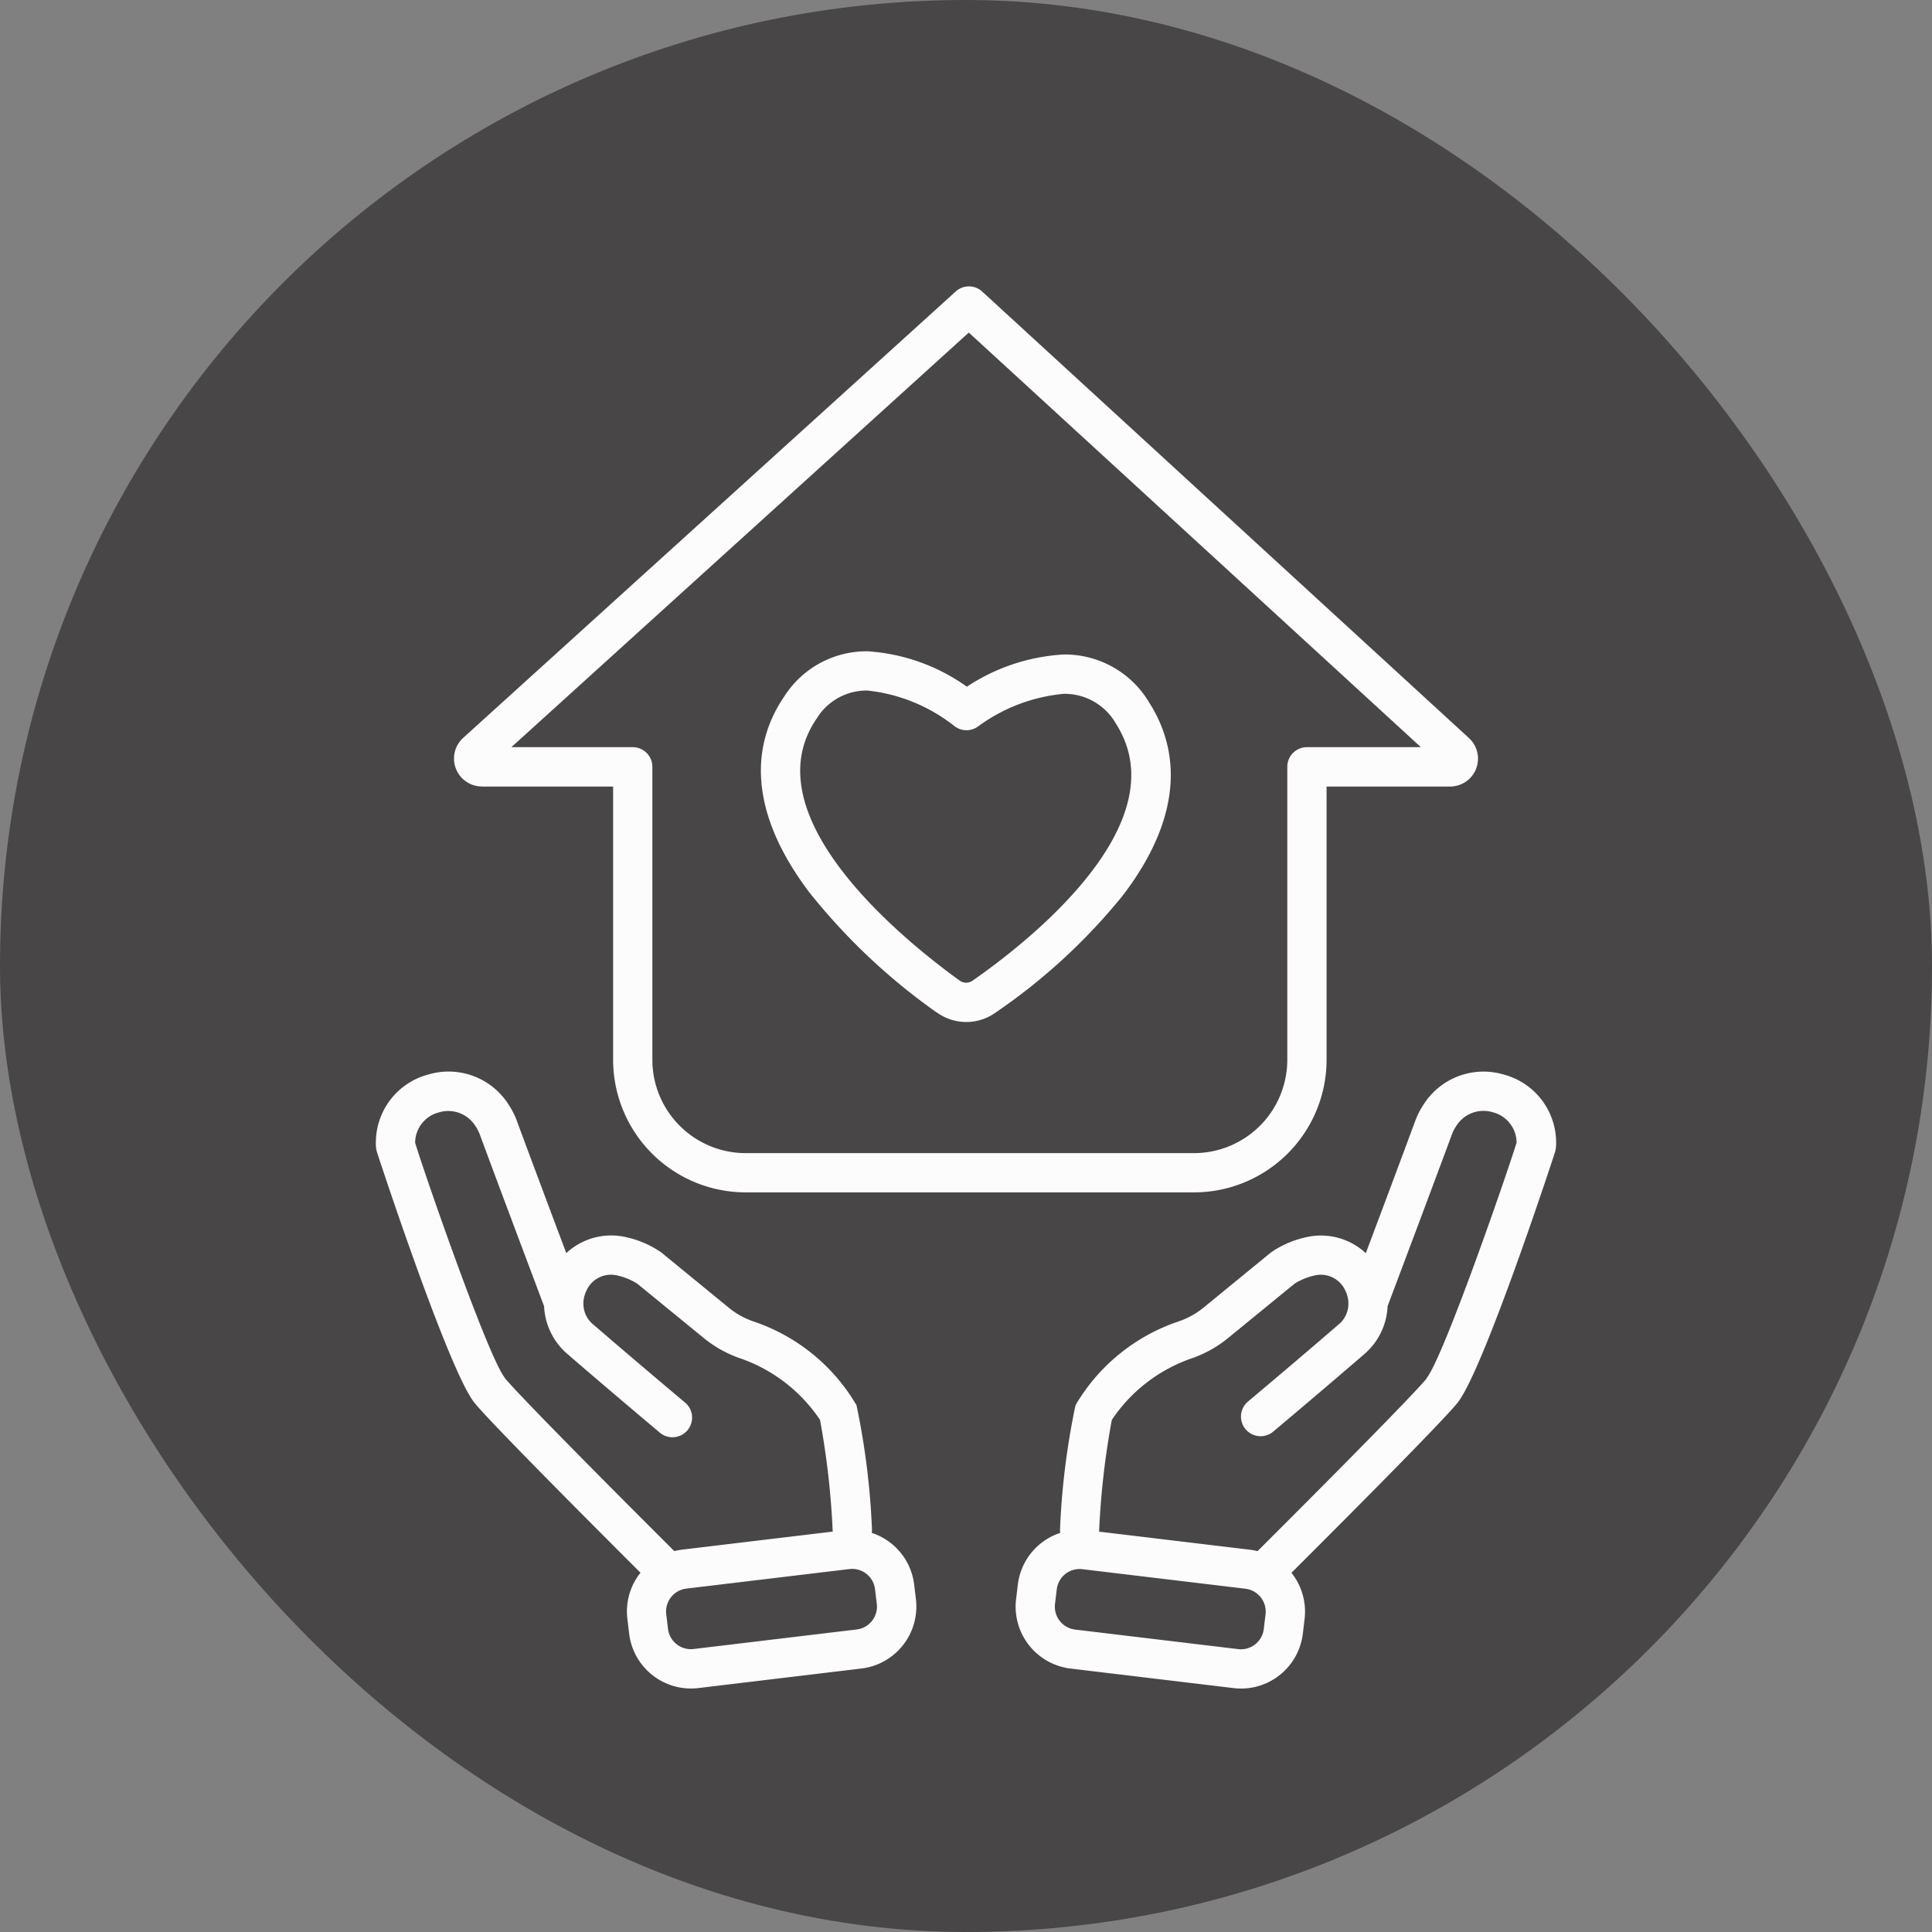 <svg xmlns="http://www.w3.org/2000/svg" xmlns:xlink="http://www.w3.org/1999/xlink" width="90" height="90" viewBox="0 0 90 90">
  <rect x="0" y="0" width="90" height="90" fill="#808080" stroke="none"/>
  <defs>
    <clipPath id="clip-path">
      <rect id="Rectangle_246" data-name="Rectangle 246" width="54.983" height="65.319" fill="#fcfcfc"/>
    </clipPath>
  </defs>
  <g id="Group_309" data-name="Group 309" transform="translate(-300 -2773)">
    <rect id="Rectangle_199" data-name="Rectangle 199" width="90" height="90" rx="45" transform="translate(300 2773)" fill="#484646"/>
    <g id="Group_304" data-name="Group 304" transform="translate(317.509 2786.34)">
      <g id="Group_304-2" data-name="Group 304" clip-path="url(#clip-path)">
        <path id="Path_56" data-name="Path 56" d="M250.8,280.073a3.306,3.306,0,0,0-3.747,1.409,3.665,3.665,0,0,0-.366.711c-.605,1.641-1.622,4.352-2.317,6.2a3.069,3.069,0,0,0-2.795-.74,4.612,4.612,0,0,0-1.6.689l-.014.01-.023.018-.016.013-3.081,2.522a3.724,3.724,0,0,1-1.207.672,8.82,8.82,0,0,0-4.788,3.9,35.132,35.132,0,0,0-.719,5.746.914.914,0,0,0,.009.2,2.9,2.9,0,0,0-1.976,2.411l-.082.681a2.907,2.907,0,0,0,2.538,3.228l7.593.91a2.955,2.955,0,0,0,.348.021,2.9,2.9,0,0,0,2.88-2.558l.082-.681a2.9,2.9,0,0,0-.613-2.153c2.8-2.792,6.981-6.995,7.727-7.906,1.213-1.481,4.529-11.608,4.555-11.7a1.556,1.556,0,0,0,.048-.47,3.277,3.277,0,0,0-2.436-3.133m-11.1,25.144-.082.681a1.073,1.073,0,0,1-1.064.947,1.086,1.086,0,0,1-.13-.008l-7.593-.91a1.075,1.075,0,0,1-.939-1.194l.082-.681a1.073,1.073,0,0,1,1.064-.946,1.087,1.087,0,0,1,.13.008l7.593.91a1.075,1.075,0,0,1,.939,1.194m7.515-11c-.527.644-3.467,3.646-7.888,8.054a2.931,2.931,0,0,0-.348-.064l-7.032-.843c0-.007,0-.013,0-.02a37.579,37.579,0,0,1,.591-5.185,7.371,7.371,0,0,1,3.655-2.845,5.542,5.542,0,0,0,1.8-1l3.057-2.5a2.9,2.9,0,0,1,.922-.38,1.249,1.249,0,0,1,1.437.685,1.428,1.428,0,0,1,.151.561c0,.022,0,.045,0,.067a1.25,1.25,0,0,1-.463.971c-1.942,1.679-4.221,3.591-4.244,3.61a.915.915,0,0,0,1.176,1.4c.023-.019,2.311-1.94,4.264-3.628a3.111,3.111,0,0,0,1.093-2.241c.343-.911,2.119-5.624,3.009-8.037a1.89,1.89,0,0,1,.188-.354,1.494,1.494,0,0,1,1.711-.638,1.466,1.466,0,0,1,1.1,1.411.013.013,0,0,1,0,0c-.392,1.3-3.4,10-4.19,10.969" transform="translate(-198.255 -243.355)" fill="#fcfcfc"/>
        <path id="Path_57" data-name="Path 57" d="M29.132,23.3h6.115V36.032a6.182,6.182,0,0,0,6.175,6.174H62.308a6.182,6.182,0,0,0,6.175-6.174V23.3H74.24a1.3,1.3,0,0,0,.878-2.256L52.438.24a.915.915,0,0,0-1.233,0L28.26,21.035a1.3,1.3,0,0,0,.872,2.261M51.816,2.152l21.06,19.314H67.568a.915.915,0,0,0-.915.915V36.032a4.35,4.35,0,0,1-4.345,4.345H41.421a4.35,4.35,0,0,1-4.345-4.345V22.381a.915.915,0,0,0-.915-.915H30.508Z" transform="translate(-24.195 0)" fill="#fcfcfc"/>
        <path id="Path_58" data-name="Path 58" d="M145.488,146.871a2.332,2.332,0,0,0,2.711.025,27.629,27.629,0,0,0,5.945-5.463c3.14-4.109,2.41-7.154,1.244-8.985a4.567,4.567,0,0,0-4-2.25,9.1,9.1,0,0,0-4.5,1.5,8.958,8.958,0,0,0-4.634-1.65,4.551,4.551,0,0,0-3.882,2.118c-1.226,1.8-2.024,4.831,1.132,9.056a28.752,28.752,0,0,0,5.979,5.653m-5.6-13.679a2.725,2.725,0,0,1,2.37-1.319,7.864,7.864,0,0,1,4.042,1.647.917.917,0,0,0,1.123.019,7.982,7.982,0,0,1,3.968-1.512,2.748,2.748,0,0,1,2.452,1.4c3,4.715-4.36,10.348-6.688,11.962a.511.511,0,0,1-.6-.006c-2.358-1.7-9.806-7.586-6.667-12.194" transform="translate(-119.356 -113.049)" fill="#fcfcfc"/>
        <path id="Path_59" data-name="Path 59" d="M25.077,303.834a2.9,2.9,0,0,0-1.976-2.411.921.921,0,0,0,.009-.2,35.149,35.149,0,0,0-.719-5.746,8.819,8.819,0,0,0-4.788-3.9A3.72,3.72,0,0,1,16.4,290.9l-3.081-2.522-.024-.019-.029-.022a4.623,4.623,0,0,0-1.6-.688,3.069,3.069,0,0,0-2.795.741c-.695-1.847-1.711-4.557-2.317-6.2a3.661,3.661,0,0,0-.366-.711,3.306,3.306,0,0,0-3.747-1.408A3.277,3.277,0,0,0,0,283.206a1.556,1.556,0,0,0,.048.468c.027.094,3.344,10.222,4.555,11.7.745.91,4.928,5.113,7.726,7.905l-.012.014a2.885,2.885,0,0,0-.6,2.14l.082.681a2.9,2.9,0,0,0,2.881,2.558h0a2.952,2.952,0,0,0,.348-.021l7.593-.91a2.907,2.907,0,0,0,2.537-3.229ZM6.02,294.217c-.793-.968-3.8-9.664-4.19-10.969v0a1.465,1.465,0,0,1,1.1-1.411,1.493,1.493,0,0,1,1.711.638,1.886,1.886,0,0,1,.188.354c.89,2.412,2.665,7.124,3.008,8.036A3.111,3.111,0,0,0,8.935,293.1c1.953,1.688,4.242,3.609,4.264,3.628a.915.915,0,1,0,1.176-1.4c-.023-.019-2.3-1.931-4.244-3.61a1.25,1.25,0,0,1-.463-.97c0-.023,0-.045,0-.068a1.428,1.428,0,0,1,.151-.561,1.249,1.249,0,0,1,1.437-.685,2.894,2.894,0,0,1,.921.379l3.058,2.5a5.542,5.542,0,0,0,1.8,1,7.372,7.372,0,0,1,3.655,2.845,37.594,37.594,0,0,1,.591,5.185c0,.007,0,.013,0,.02l-7.032.842a2.944,2.944,0,0,0-.347.065c-4.422-4.41-7.362-7.412-7.889-8.055m17.1,11.307a1.067,1.067,0,0,1-.717.4l-7.593.91a1.093,1.093,0,0,1-.13.008h0a1.074,1.074,0,0,1-1.064-.947l-.082-.681a1.074,1.074,0,0,1,.939-1.194l7.593-.91a1.088,1.088,0,0,1,.13-.008,1.073,1.073,0,0,1,1.064.946l.082.681a1.067,1.067,0,0,1-.222.792" transform="translate(0 -243.355)" fill="#fcfcfc"/>
      </g>
    </g>
  </g>
</svg>
